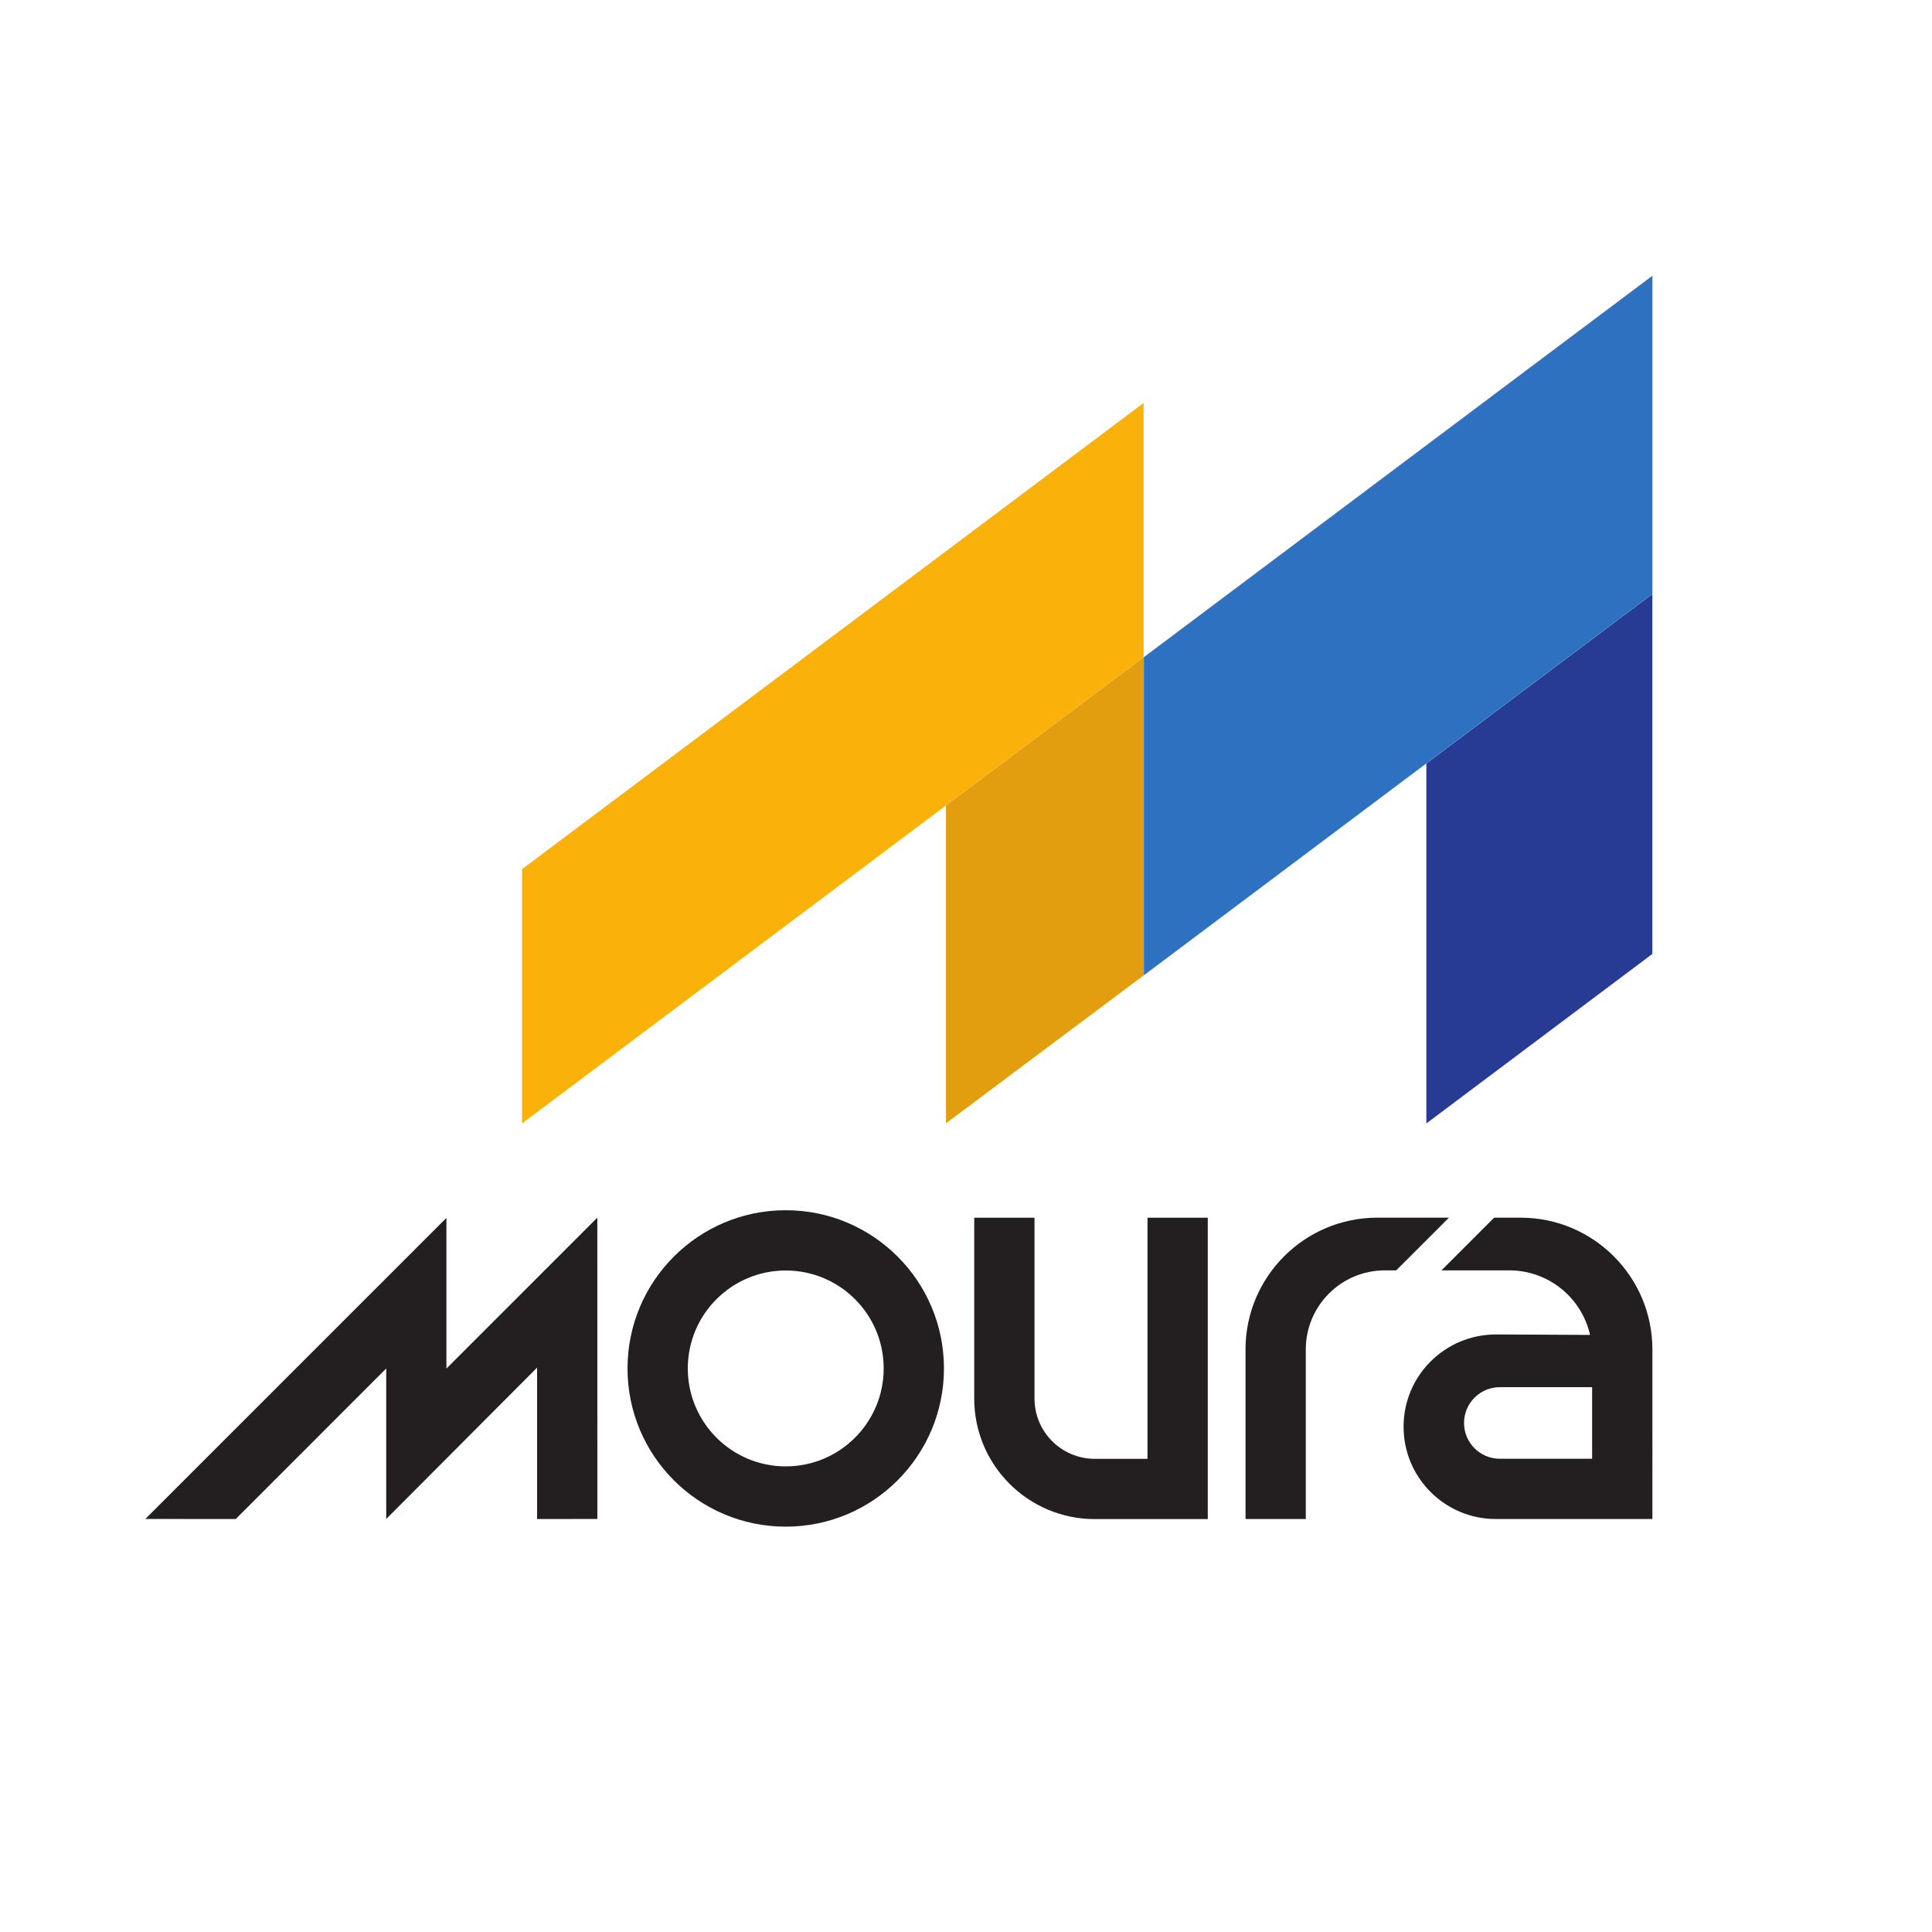 <?xml version="1.0" encoding="UTF-8" standalone="no"?>
<!-- Created with Inkscape (http://www.inkscape.org/) -->

<svg
   version="1.1"
   id="svg1"
   width="793.701"
   height="793.701"
   viewBox="0 0 793.701 793.701"
   sodipodi:docname="2987ab23-d881-4a30-8e45-d03281a45190.pdf"
   xmlns:inkscape="http://www.inkscape.org/namespaces/inkscape"
   xmlns:sodipodi="http://sodipodi.sourceforge.net/DTD/sodipodi-0.dtd"
   xmlns="http://www.w3.org/2000/svg"
   xmlns:svg="http://www.w3.org/2000/svg">
  <defs
     id="defs1">
    <clipPath
       clipPathUnits="userSpaceOnUse"
       id="clipPath3">
      <path
         d="M 0,595.276 H 595.276 V 0 H 0 Z"
         transform="translate(-242.1,-222.388)"
         id="path3" />
    </clipPath>
    <clipPath
       clipPathUnits="userSpaceOnUse"
       id="clipPath5">
      <path
         d="M 0,595.276 H 595.276 V 0 H 0 Z"
         transform="translate(-426.707,-203.861)"
         id="path5" />
    </clipPath>
    <clipPath
       clipPathUnits="userSpaceOnUse"
       id="clipPath7">
      <path
         d="M 0,595.276 H 595.276 V 0 H 0 Z"
         transform="translate(-337.313,-127.224)"
         id="path7" />
    </clipPath>
    <clipPath
       clipPathUnits="userSpaceOnUse"
       id="clipPath9">
      <path
         d="M 0,595.276 H 595.276 V 0 H 0 Z"
         transform="translate(-465.012,-203.861)"
         id="path9" />
    </clipPath>
    <clipPath
       clipPathUnits="userSpaceOnUse"
       id="clipPath11">
      <path
         d="M 0,595.276 H 595.276 V 0 H 0 Z"
         transform="translate(-160.842,-327.49)"
         id="path11" />
    </clipPath>
    <clipPath
       clipPathUnits="userSpaceOnUse"
       id="clipPath13">
      <path
         d="M 0,595.276 H 595.276 V 0 H 0 Z"
         transform="translate(-439.477,-249.125)"
         id="path13" />
    </clipPath>
    <clipPath
       clipPathUnits="userSpaceOnUse"
       id="clipPath15">
      <path
         d="M 0,595.276 H 595.276 V 0 H 0 Z"
         transform="translate(-352.403,-392.795)"
         id="path15" />
    </clipPath>
    <clipPath
       clipPathUnits="userSpaceOnUse"
       id="clipPath17">
      <path
         d="M 0,595.276 H 595.276 V 0 H 0 Z"
         transform="translate(-509.135,-412.295)"
         id="path17" />
    </clipPath>
  </defs>
  <sodipodi:namedview
     id="namedview1"
     pagecolor="#ffffff"
     bordercolor="#000000"
     borderopacity="0.25"
     inkscape:showpageshadow="2"
     inkscape:pageopacity="0.0"
     inkscape:pagecheckerboard="0"
     inkscape:deskcolor="#d1d1d1">
    <inkscape:page
       x="0"
       y="0"
       inkscape:label="1"
       id="page1"
       width="793.701"
       height="793.701"
       margin="166.491 114.855 113.243 59.669"
       bleed="0" />
  </sodipodi:namedview>
  <g
     id="layer-MC0"
     inkscape:groupmode="layer"
     inkscape:label="Camada 1">
    <path
       id="path1"
       d="m 0,0 -92.794,-92.784 27.863,-0.011 46.381,46.391 v -46.38 l 46.496,46.643 V -92.795 L 46.521,-92.784 46.51,0.081 0,-46.429 Z"
       style="fill:#231f20;fill-opacity:1;fill-rule:nonzero;stroke:none"
       transform="matrix(1.333,0,0,-1.333,183.394,500.342)" />
    <path
       id="path2"
       d="m 0,0 c -26.932,0 -48.762,-21.831 -48.762,-48.76 0,-26.93 21.83,-48.76 48.762,-48.76 26.929,0 48.758,21.83 48.758,48.76 C 48.758,-21.831 26.929,0 0,0 m 0,-78.944 c -16.672,0 -30.187,13.512 -30.187,30.184 0,16.671 13.515,30.185 30.187,30.185 16.668,0 30.183,-13.514 30.183,-30.185 0,-16.672 -13.515,-30.184 -30.183,-30.184"
       style="fill:#231f20;fill-opacity:1;fill-rule:nonzero;stroke:none"
       transform="matrix(1.333,0,0,-1.333,322.8,497.184)"
       clip-path="url(#clipPath3)" />
    <path
       id="path4"
       d="M 0,0 3.472,-0.015 19.736,16.239 H -2.322 c -22.441,0 -40.633,-18.192 -40.633,-40.634 V -76.638 H -24.38 V -24.38 C -24.38,-10.915 -13.465,0 0,0"
       style="fill:#231f20;fill-opacity:1;fill-rule:evenodd;stroke:none"
       transform="matrix(1.333,0,0,-1.333,568.942,521.886)"
       clip-path="url(#clipPath5)" />
    <path
       id="path6"
       d="m 0,0 c -20.518,0 -37.151,16.633 -37.151,37.15 v 55.727 h 18.576 V 37.15 C -18.575,26.893 -10.259,18.575 0,18.575 H 16.253 V 92.877 H 34.829 L 34.829,0 Z"
       style="fill:#231f20;fill-opacity:1;fill-rule:evenodd;stroke:none"
       transform="matrix(1.333,0,0,-1.333,449.751,624.07)"
       clip-path="url(#clipPath7)" />
    <path
       id="path8"
       d="M 0,0 -20.891,-0.015 -4.648,16.239 H 3.49 c 22.441,0 40.634,-18.192 40.634,-40.634 L 44.123,-76.638 H -4.115 c -15.709,0 -28.443,12.735 -28.443,28.444 0,15.757 12.759,28.443 28.501,28.443 l 28.972,-0.143 C 22.274,-8.258 11.932,0 0,0 M -2.896,-36.004 H 25.548 V -58.063 H -2.896 c -6.091,0 -11.029,4.939 -11.029,11.031 0,6.09 4.938,11.028 11.029,11.028"
       style="fill:#231f20;fill-opacity:1;fill-rule:evenodd;stroke:none"
       transform="matrix(1.333,0,0,-1.333,620.016,521.886)"
       clip-path="url(#clipPath9)" />
    <path
       id="path10"
       d="M 0,0 V -78.366 L 191.561,65.305 v 78.367 z"
       style="fill:#fab20b;fill-opacity:1;fill-rule:nonzero;stroke:none"
       transform="matrix(1.333,0,0,-1.333,214.456,357.048)"
       clip-path="url(#clipPath11)" />
    <path
       id="path12"
       d="M 0,0 69.658,52.244 V 163.171 L 0,110.926 Z"
       style="fill:#273b94;fill-opacity:1;fill-rule:nonzero;stroke:none"
       transform="matrix(1.333,0,0,-1.333,585.969,461.535)"
       clip-path="url(#clipPath13)" />
    <path
       id="path14"
       d="m 0,0 -60.952,-45.714 v -97.949 L 0,-98.049 Z"
       style="fill:#e29e0f;fill-opacity:1;fill-rule:nonzero;stroke:none"
       transform="matrix(1.333,0,0,-1.333,469.871,269.974)"
       clip-path="url(#clipPath15)" />
    <path
       id="path16"
       d="M 0,0 -156.732,-117.549 V -19.5 L 0,98.049 Z"
       style="fill:#2e71c1;fill-opacity:1;fill-rule:nonzero;stroke:none"
       transform="matrix(1.333,0,0,-1.333,678.847,243.974)"
       clip-path="url(#clipPath17)" />
  </g>
</svg>
